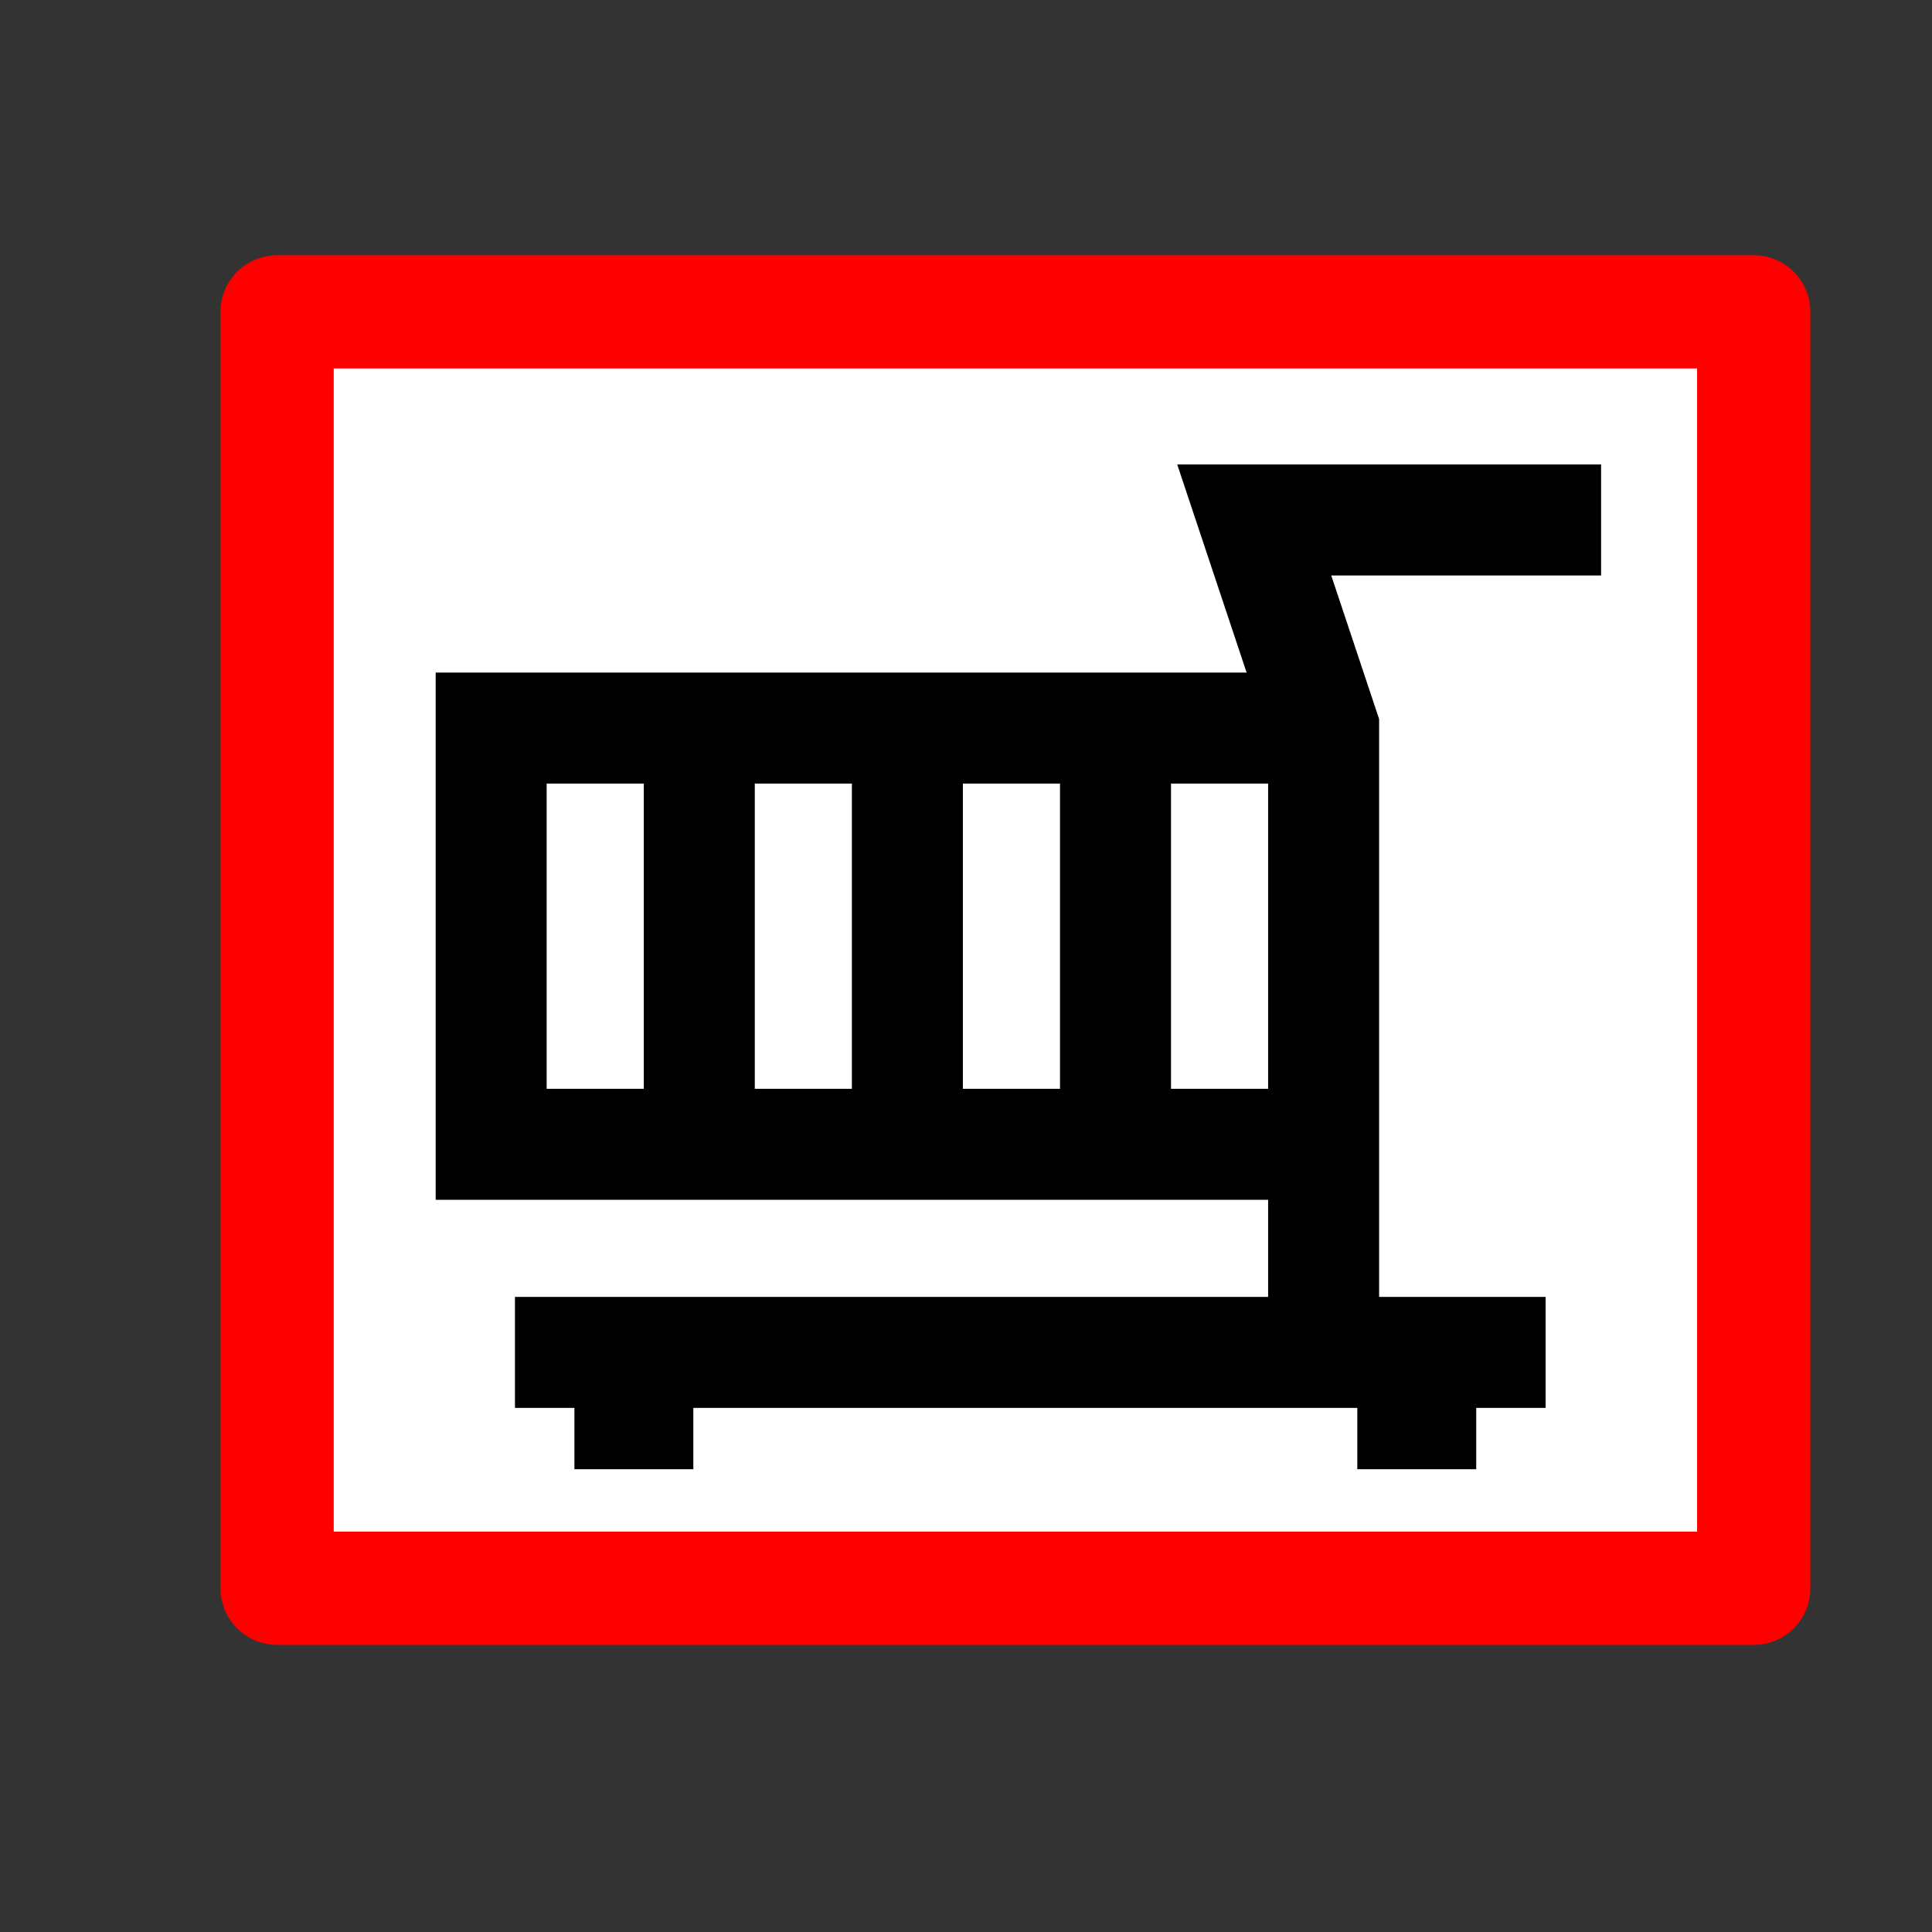 <?xml version="1.0" encoding="UTF-8" standalone="no"?>
<!-- Created with Sodipodi ("http://www.sodipodi.com/") -->

<svg
   xmlns:dc="http://purl.org/dc/elements/1.1/"
   xmlns:cc="http://creativecommons.org/ns#"
   xmlns:rdf="http://www.w3.org/1999/02/22-rdf-syntax-ns#"
   xmlns:svg="http://www.w3.org/2000/svg"
   xmlns="http://www.w3.org/2000/svg"
   xmlns:sodipodi="http://sodipodi.sourceforge.net/DTD/sodipodi-0.dtd"
   xmlns:inkscape="http://www.inkscape.org/namespaces/inkscape"
   version="1.0"
   x="0"
   y="0"
   width="100"
   height="100"
   id="svg644"
   xml:space="preserve"
   sodipodi:version="0.32"
   inkscape:version="0.48.5 r10040"
   sodipodi:docname="BGM_Magazin_GPX.svg"><rect width="100%" height="100%" fill="#333333" stroke="none"/><defs
     id="defs5" /><sodipodi:namedview
     inkscape:window-height="706"
     inkscape:window-width="1366"
     inkscape:pageshadow="2"
     inkscape:pageopacity="0.0"
     borderopacity="1.0"
     bordercolor="#666666"
     pagecolor="#ffffff"
     id="base"
     inkscape:zoom="4.4030057"
     inkscape:cx="152.05649"
     inkscape:cy="38.106113"
     inkscape:window-x="-8"
     inkscape:window-y="-8"
     inkscape:current-layer="svg644"
     showgrid="true"
     inkscape:window-maximized="1"
     showguides="true"
     inkscape:guide-bbox="true"><inkscape:grid
       type="xygrid"
       id="grid5321"
       empspacing="5"
       visible="true"
       enabled="true"
       snapvisiblegridlinesonly="true" /></sodipodi:namedview><rect
     style="fill:#ffffff;fill-opacity:1;stroke:#ff0000;stroke-width:5.862;stroke-linecap:round;stroke-linejoin:round;stroke-miterlimit:4;stroke-opacity:1;stroke-dasharray:none"
     id="rect5580"
     width="76.429"
     height="66.067"
     x="14.343"
     y="16.141"
     ry="0" /><path
     style="fill:none;stroke:#000000;stroke-width:5.745;stroke-linecap:butt;stroke-linejoin:miter;stroke-miterlimit:4;stroke-opacity:1;stroke-dasharray:none"
     d="M 26.654,70 80,70"
     id="path5585"
     inkscape:connector-curvature="0"
     sodipodi:nodetypes="cc" /><rect
     style="fill:#000000;fill-opacity:1;stroke:none"
     id="rect5587"
     width="6.155"
     height="6.047"
     x="29.732"
     y="70" /><rect
     style="fill:#000000;fill-opacity:1;stroke:none"
     id="rect5587-1"
     width="6.155"
     height="6.047"
     x="70.254"
     y="70" /><path
     style="fill:none;stroke:#000000;stroke-width:5.745;stroke-linecap:butt;stroke-linejoin:miter;stroke-miterlimit:4;stroke-opacity:1;stroke-dasharray:none"
     d="m 68.51,70 0,-32.315 -3.591,-10.772 17.953,0"
     id="path5607"
     inkscape:connector-curvature="0"
     sodipodi:nodetypes="cccc" /><path
     style="fill:none;stroke:#000000;stroke-width:5.745;stroke-linecap:butt;stroke-linejoin:miter;stroke-miterlimit:4;stroke-opacity:1;stroke-dasharray:none"
     d="m 69.228,37.685 -43.805,0 0,21.544 43.805,0"
     id="path5609"
     inkscape:connector-curvature="0"
     sodipodi:nodetypes="cccc" /><path
     style="fill:none;stroke:#000000;stroke-width:5.745;stroke-linecap:butt;stroke-linejoin:miter;stroke-miterlimit:4;stroke-opacity:1;stroke-dasharray:none"
     d="m 36.195,38.403 0,20.826"
     id="path5611"
     inkscape:connector-curvature="0"
     sodipodi:nodetypes="cc" /><path
     style="fill:none;stroke:#000000;stroke-width:5.745;stroke-linecap:butt;stroke-linejoin:miter;stroke-miterlimit:4;stroke-opacity:1;stroke-dasharray:none"
     d="m 46.966,37.685 0,21.544"
     id="path5613"
     inkscape:connector-curvature="0"
     sodipodi:nodetypes="cc" /><path
     style="fill:none;stroke:#000000;stroke-width:5.745;stroke-linecap:butt;stroke-linejoin:miter;stroke-miterlimit:4;stroke-opacity:1;stroke-dasharray:none"
     d="m 57.738,37.685 0,21.544"
     id="path5615"
     inkscape:connector-curvature="0"
     sodipodi:nodetypes="cc" /></svg>